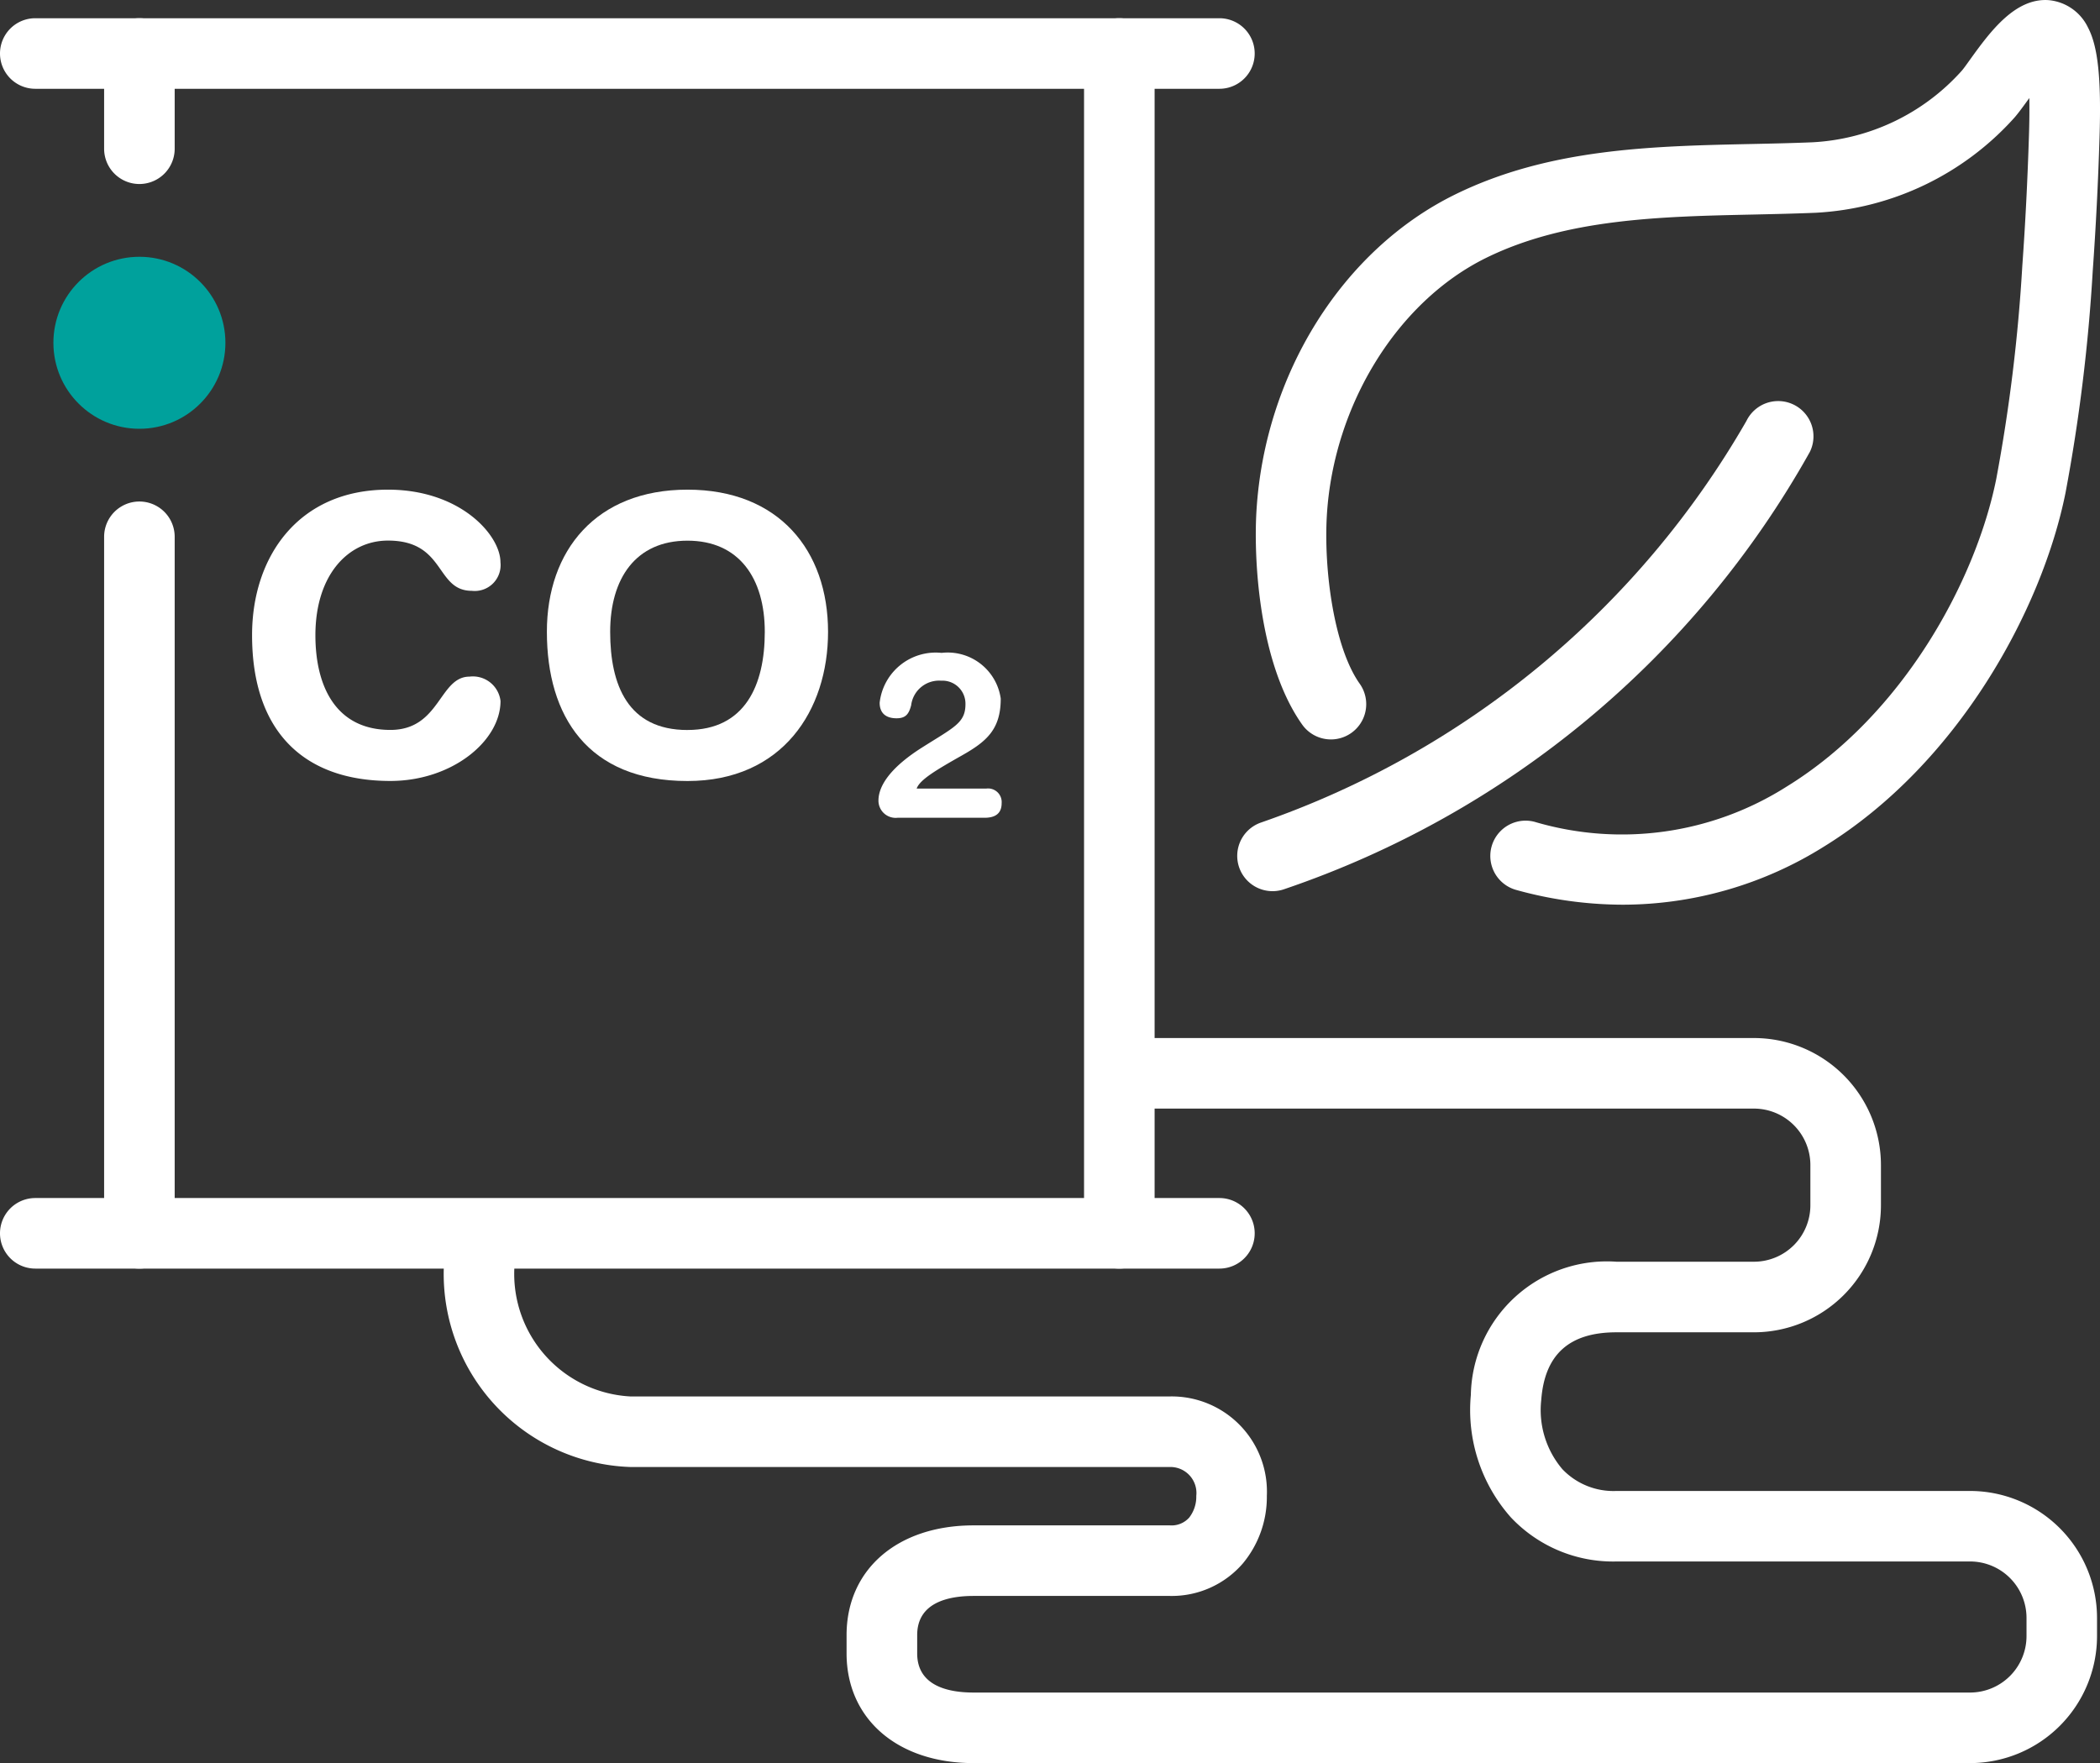 <svg xmlns="http://www.w3.org/2000/svg" width="92.615" height="77.763" viewBox="0 0 92.615 77.763">
  <rect x="0" y="0" width="92.615" height="77.763" fill="#333333" stroke="none"/>
  <g id="Group_9070" data-name="Group 9070" transform="translate(0 0)">
    <path id="Path_3683" data-name="Path 3683" d="M22.546,98.947" transform="translate(-20.938 -45.323)" fill="none" stroke="#fff" stroke-linecap="round" stroke-linejoin="round" stroke-width="3.87"/>
    <path id="Path_3684" data-name="Path 3684" d="M47.5,98.947" transform="translate(-26.477 -45.323)" fill="none" stroke="#fff" stroke-linecap="round" stroke-linejoin="round" stroke-width="3.87"/>
    <path id="Path_3685" data-name="Path 3685" d="M132.127,98.947" transform="translate(-45.263 -45.323)" fill="none" stroke="#fff" stroke-linecap="round" stroke-linejoin="round" stroke-width="3.87"/>
    <path id="Path_3686" data-name="Path 3686" d="M74.258,101.053H22.035a1.556,1.556,0,0,1,0-3.112H74.258a1.556,1.556,0,0,1,0,3.112Z" transform="translate(-20.479 -45.1)" fill="#fff"/>
    <path id="Path_3687" data-name="Path 3687" d="M83.929,92.517" transform="translate(-34.564 -43.896)" fill="none" stroke="#fff" stroke-linecap="round" stroke-linejoin="round" stroke-width="4"/>
    <path id="Path_3688" data-name="Path 3688" d="M112.948,120.851H69c-3.349,0-5.6-1.945-5.6-4.839v-.806c0-2.9,2.249-4.84,5.6-4.84H77.66a1.042,1.042,0,0,0,.85-.343,1.5,1.5,0,0,0,.313-.958,1.148,1.148,0,0,0-1.163-1.274h-23.8a8.521,8.521,0,0,1-8.224-8.771,1.556,1.556,0,1,1,3.112,0,5.413,5.413,0,0,0,5.112,5.659h23.8a4.2,4.2,0,0,1,4.275,4.386,4.586,4.586,0,0,1-1.05,2.97,4.142,4.142,0,0,1-3.225,1.443H69c-1.134,0-2.486.3-2.486,1.728v.806c0,1.427,1.351,1.727,2.486,1.727h43.949a2.492,2.492,0,0,0,2.489-2.489v-.806a2.49,2.49,0,0,0-2.489-2.486H97.354a6.187,6.187,0,0,1-4.664-1.953,7.134,7.134,0,0,1-1.758-5.394,6,6,0,0,1,6.422-5.874h6.063a2.491,2.491,0,0,0,2.489-2.487V94.471a2.491,2.491,0,0,0-2.489-2.488H76.179a1.556,1.556,0,0,1,0-3.112h27.239a5.607,5.607,0,0,1,5.6,5.6v1.779a5.606,5.606,0,0,1-5.6,5.6H97.354c-2.084,0-3.169.979-3.318,2.992a4.026,4.026,0,0,0,.934,3.047,3.113,3.113,0,0,0,2.384.959h15.594a5.606,5.606,0,0,1,5.6,5.6v.806A5.607,5.607,0,0,1,112.948,120.851Z" transform="translate(-26.064 -43.087)" fill="#fff"/>
    <path id="Path_3689" data-name="Path 3689" d="M74.258,34.169H22.035a1.556,1.556,0,1,1,0-3.112H74.258a1.556,1.556,0,1,1,0,3.112Z" transform="translate(-20.479 -30.253)" fill="#fff"/>
    <path id="Path_3690" data-name="Path 3690" d="M27.938,92.288a1.556,1.556,0,0,1-1.556-1.556V60.011a1.556,1.556,0,1,1,3.112,0V90.732A1.556,1.556,0,0,1,27.938,92.288Z" transform="translate(-21.79 -36.335)" fill="#fff"/>
    <path id="Path_3691" data-name="Path 3691" d="M27.938,38.369a1.556,1.556,0,0,1-1.556-1.556v-4.2a1.556,1.556,0,1,1,3.112,0v4.2A1.556,1.556,0,0,1,27.938,38.369Z" transform="translate(-21.79 -30.253)" fill="#fff"/>
    <path id="Path_3692" data-name="Path 3692" d="M83.485,86.206a1.556,1.556,0,0,1-1.556-1.556V32.613a1.556,1.556,0,0,1,3.112,0V84.65A1.556,1.556,0,0,1,83.485,86.206Z" transform="translate(-34.12 -30.253)" fill="#fff"/>
    <g id="Group_9067" data-name="Group 9067" transform="translate(11.112 21.597)">
      <g id="Group_9066" data-name="Group 9066">
        <g id="Group_9064" data-name="Group 9064" transform="translate(27.63 7.199)">
          <path id="Path_3693" data-name="Path 3693" d="M75.032,73.021a.6.6,0,0,1,.675.644c0,.46-.286.644-.756.644H71.113a.759.759,0,0,1-.839-.756c0-.726.645-1.535,1.925-2.344,1.421-.9,1.912-1.084,1.912-1.913a1.015,1.015,0,0,0-1.073-1.033,1.241,1.241,0,0,0-1.322,1.085c-.1.38-.235.573-.643.573s-.746-.173-.746-.685a2.489,2.489,0,0,1,2.732-2.2,2.362,2.362,0,0,1,2.608,2.016c0,1.36-.625,1.892-1.708,2.506-1.157.655-1.863,1.074-2,1.463Z" transform="translate(-70.274 -67.036)" fill="#fff"/>
        </g>
        <g id="Group_9065" data-name="Group 9065">
          <path id="Path_3694" data-name="Path 3694" d="M40.76,57.783c3.2,0,4.96,2.013,4.96,3.2a1.141,1.141,0,0,1-1.261,1.262c-1.619,0-1.142-2.216-3.7-2.216-1.755,0-3.2,1.516-3.2,4.176,0,2.232.888,4.175,3.307,4.175,2.2,0,2.147-2.351,3.493-2.351a1.227,1.227,0,0,1,1.364,1.075c0,1.771-2.147,3.527-4.857,3.527-3.835,0-6.1-2.2-6.1-6.426C34.761,60.748,36.806,57.783,40.76,57.783Z" transform="translate(-34.761 -57.783)" fill="#fff"/>
          <path id="Path_3695" data-name="Path 3695" d="M57.678,57.783c4.023,0,6.2,2.676,6.2,6.272,0,3.46-2.011,6.579-6.2,6.579-4.4,0-6.2-2.863-6.2-6.579C51.475,60.459,53.656,57.783,57.678,57.783Zm0,10.6c2.54,0,3.41-1.975,3.41-4.328s-1.126-4.022-3.41-4.022-3.409,1.669-3.409,4.022S55.054,68.384,57.678,68.384Z" transform="translate(-38.471 -57.783)" fill="#fff"/>
        </g>
      </g>
      <path id="Path_3696" data-name="Path 3696" d="M45.794,63.1" transform="translate(-37.21 -58.962)" fill="none" stroke="#fff" stroke-linecap="round" stroke-linejoin="round" stroke-width="1.224"/>
    </g>
    <g id="Group_9068" data-name="Group 9068" transform="translate(54.566 0)">
      <path id="Path_3697" data-name="Path 3697" d="M107.852,69.928a17.692,17.692,0,0,1-4.714-.654,1.556,1.556,0,0,1,.827-3,13.559,13.559,0,0,0,11.112-1.555c5.137-3.16,8.344-9.094,9.244-13.571a74.545,74.545,0,0,0,1.148-9.388c.135-1.87.233-3.811.294-5.769.022-.671.023-1.211.016-1.642l-.081.111c-.235.325-.439.6-.587.766a12.672,12.672,0,0,1-8.749,4.183c-.911.038-1.834.058-2.764.079-4.054.087-8.246.177-11.771,1.909-3.909,1.921-6.733,6.482-7.028,11.351-.144,2.418.317,5.85,1.455,7.443A1.556,1.556,0,0,1,93.722,62c-1.888-2.644-2.164-7.178-2.028-9.44.366-6.043,3.8-11.521,8.761-13.957,4.143-2.035,8.684-2.133,13.077-2.227.908-.019,1.81-.039,2.7-.076a9.505,9.505,0,0,0,6.556-3.142c.1-.112.23-.3.387-.518.872-1.21,1.973-2.711,3.452-2.609a2.135,2.135,0,0,1,1.738,1.205c.443.842.592,2.248.51,4.853-.061,2-.163,3.983-.3,5.894a77.357,77.357,0,0,1-1.2,9.78c-1.034,5.139-4.732,11.957-10.664,15.609A16.746,16.746,0,0,1,107.852,69.928Z" transform="translate(-90.847 -30.025)" fill="#fff"/>
      <path id="Path_3698" data-name="Path 3698" d="M92.17,74.378a1.556,1.556,0,0,1-.517-3.024A39.662,39.662,0,0,0,113.07,53.638a1.556,1.556,0,0,1,2.8,1.36A42.048,42.048,0,0,1,92.687,74.29,1.554,1.554,0,0,1,92.17,74.378Z" transform="translate(-90.614 -35.072)" fill="#fff"/>
    </g>
    <g id="Group_9069" data-name="Group 9069" transform="translate(2.355 11.326)">
      <ellipse id="Ellipse_94" data-name="Ellipse 94" cx="3.793" cy="3.793" rx="3.793" ry="3.793" fill="#00a19c"/>
    </g>
  </g>
</svg>
